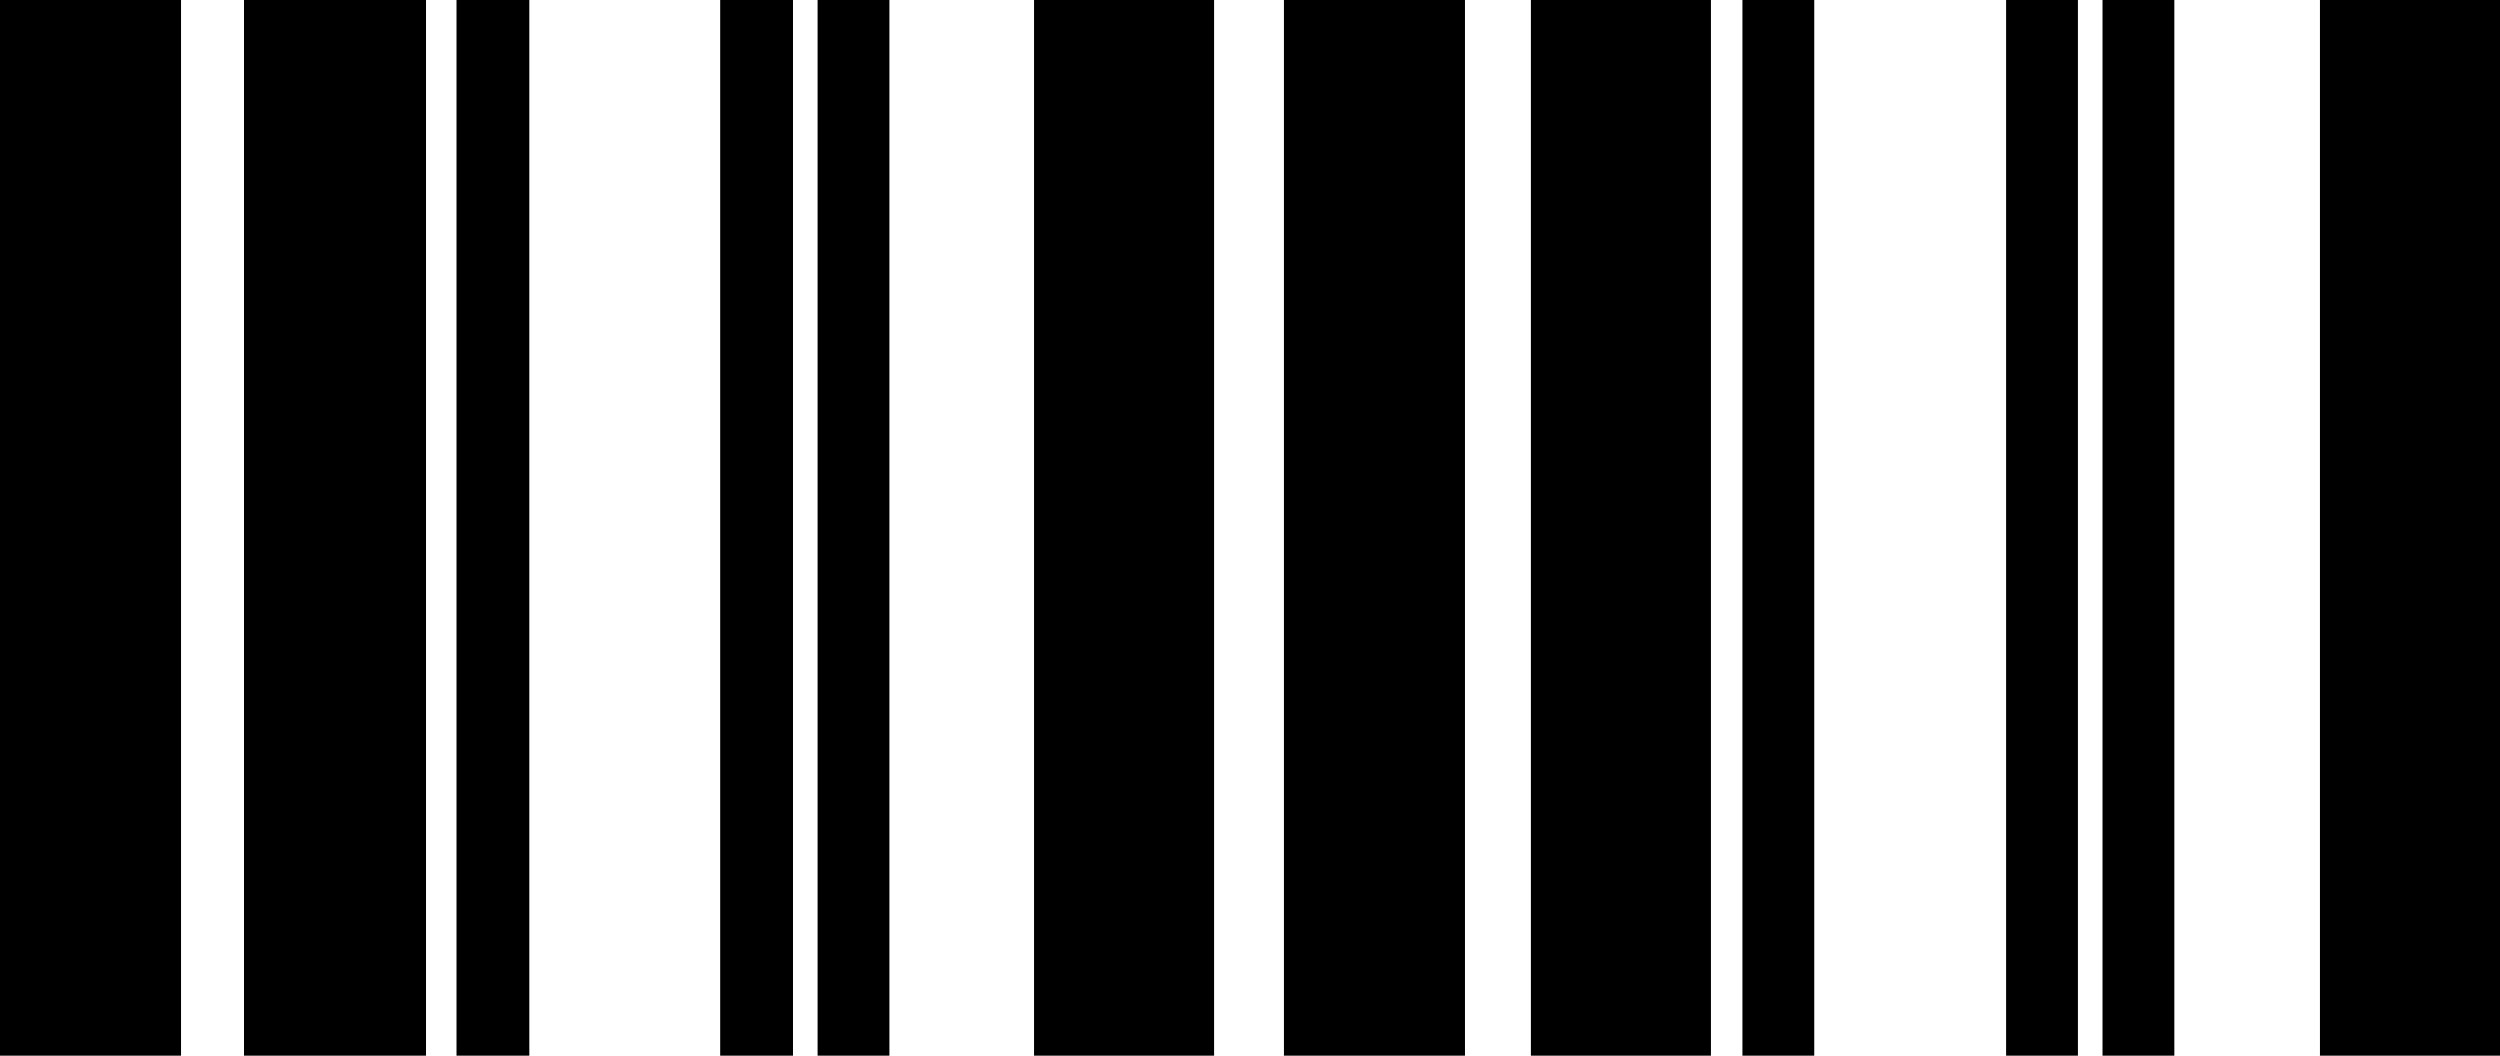 <?xml version="1.0" encoding="UTF-8" standalone="no"?>
<svg xmlns:xlink="http://www.w3.org/1999/xlink" height="53.65px" width="127.05px" xmlns="http://www.w3.org/2000/svg">
  <g transform="matrix(1.0, 0.0, 0.0, 1.0, -464.95, -248.7)">
    <path d="M530.2 248.7 L539.4 248.7 539.4 302.35 530.2 302.35 530.2 248.7 M506.5 248.7 L510.15 248.7 510.15 302.35 506.5 302.35 506.5 248.7 M501.55 248.7 L505.25 248.7 505.25 302.35 501.55 302.35 501.55 248.7 M488.15 248.7 L491.85 248.7 491.85 302.35 488.15 302.35 488.15 248.7 M582.85 248.7 L592.0 248.7 592.0 302.35 582.85 302.35 582.85 248.7 M571.8 248.7 L575.45 248.7 575.45 302.35 571.8 302.35 571.8 248.7 M477.35 302.35 L477.35 248.7 486.6 248.7 486.6 302.35 477.35 302.35 M464.95 248.7 L474.15 248.7 474.15 302.35 464.95 302.35 464.95 248.7 M551.9 248.7 L551.9 302.35 542.75 302.35 542.75 248.7 551.9 248.7 M570.55 302.35 L566.9 302.35 566.9 248.7 570.55 248.7 570.55 302.35 M517.5 248.7 L526.65 248.7 526.65 302.35 517.5 302.35 517.5 248.7 M553.5 248.7 L557.15 248.7 557.15 302.35 553.5 302.35 553.5 248.7" fill="#000000" fill-rule="evenodd" stroke="none"/>
  </g>
</svg>
